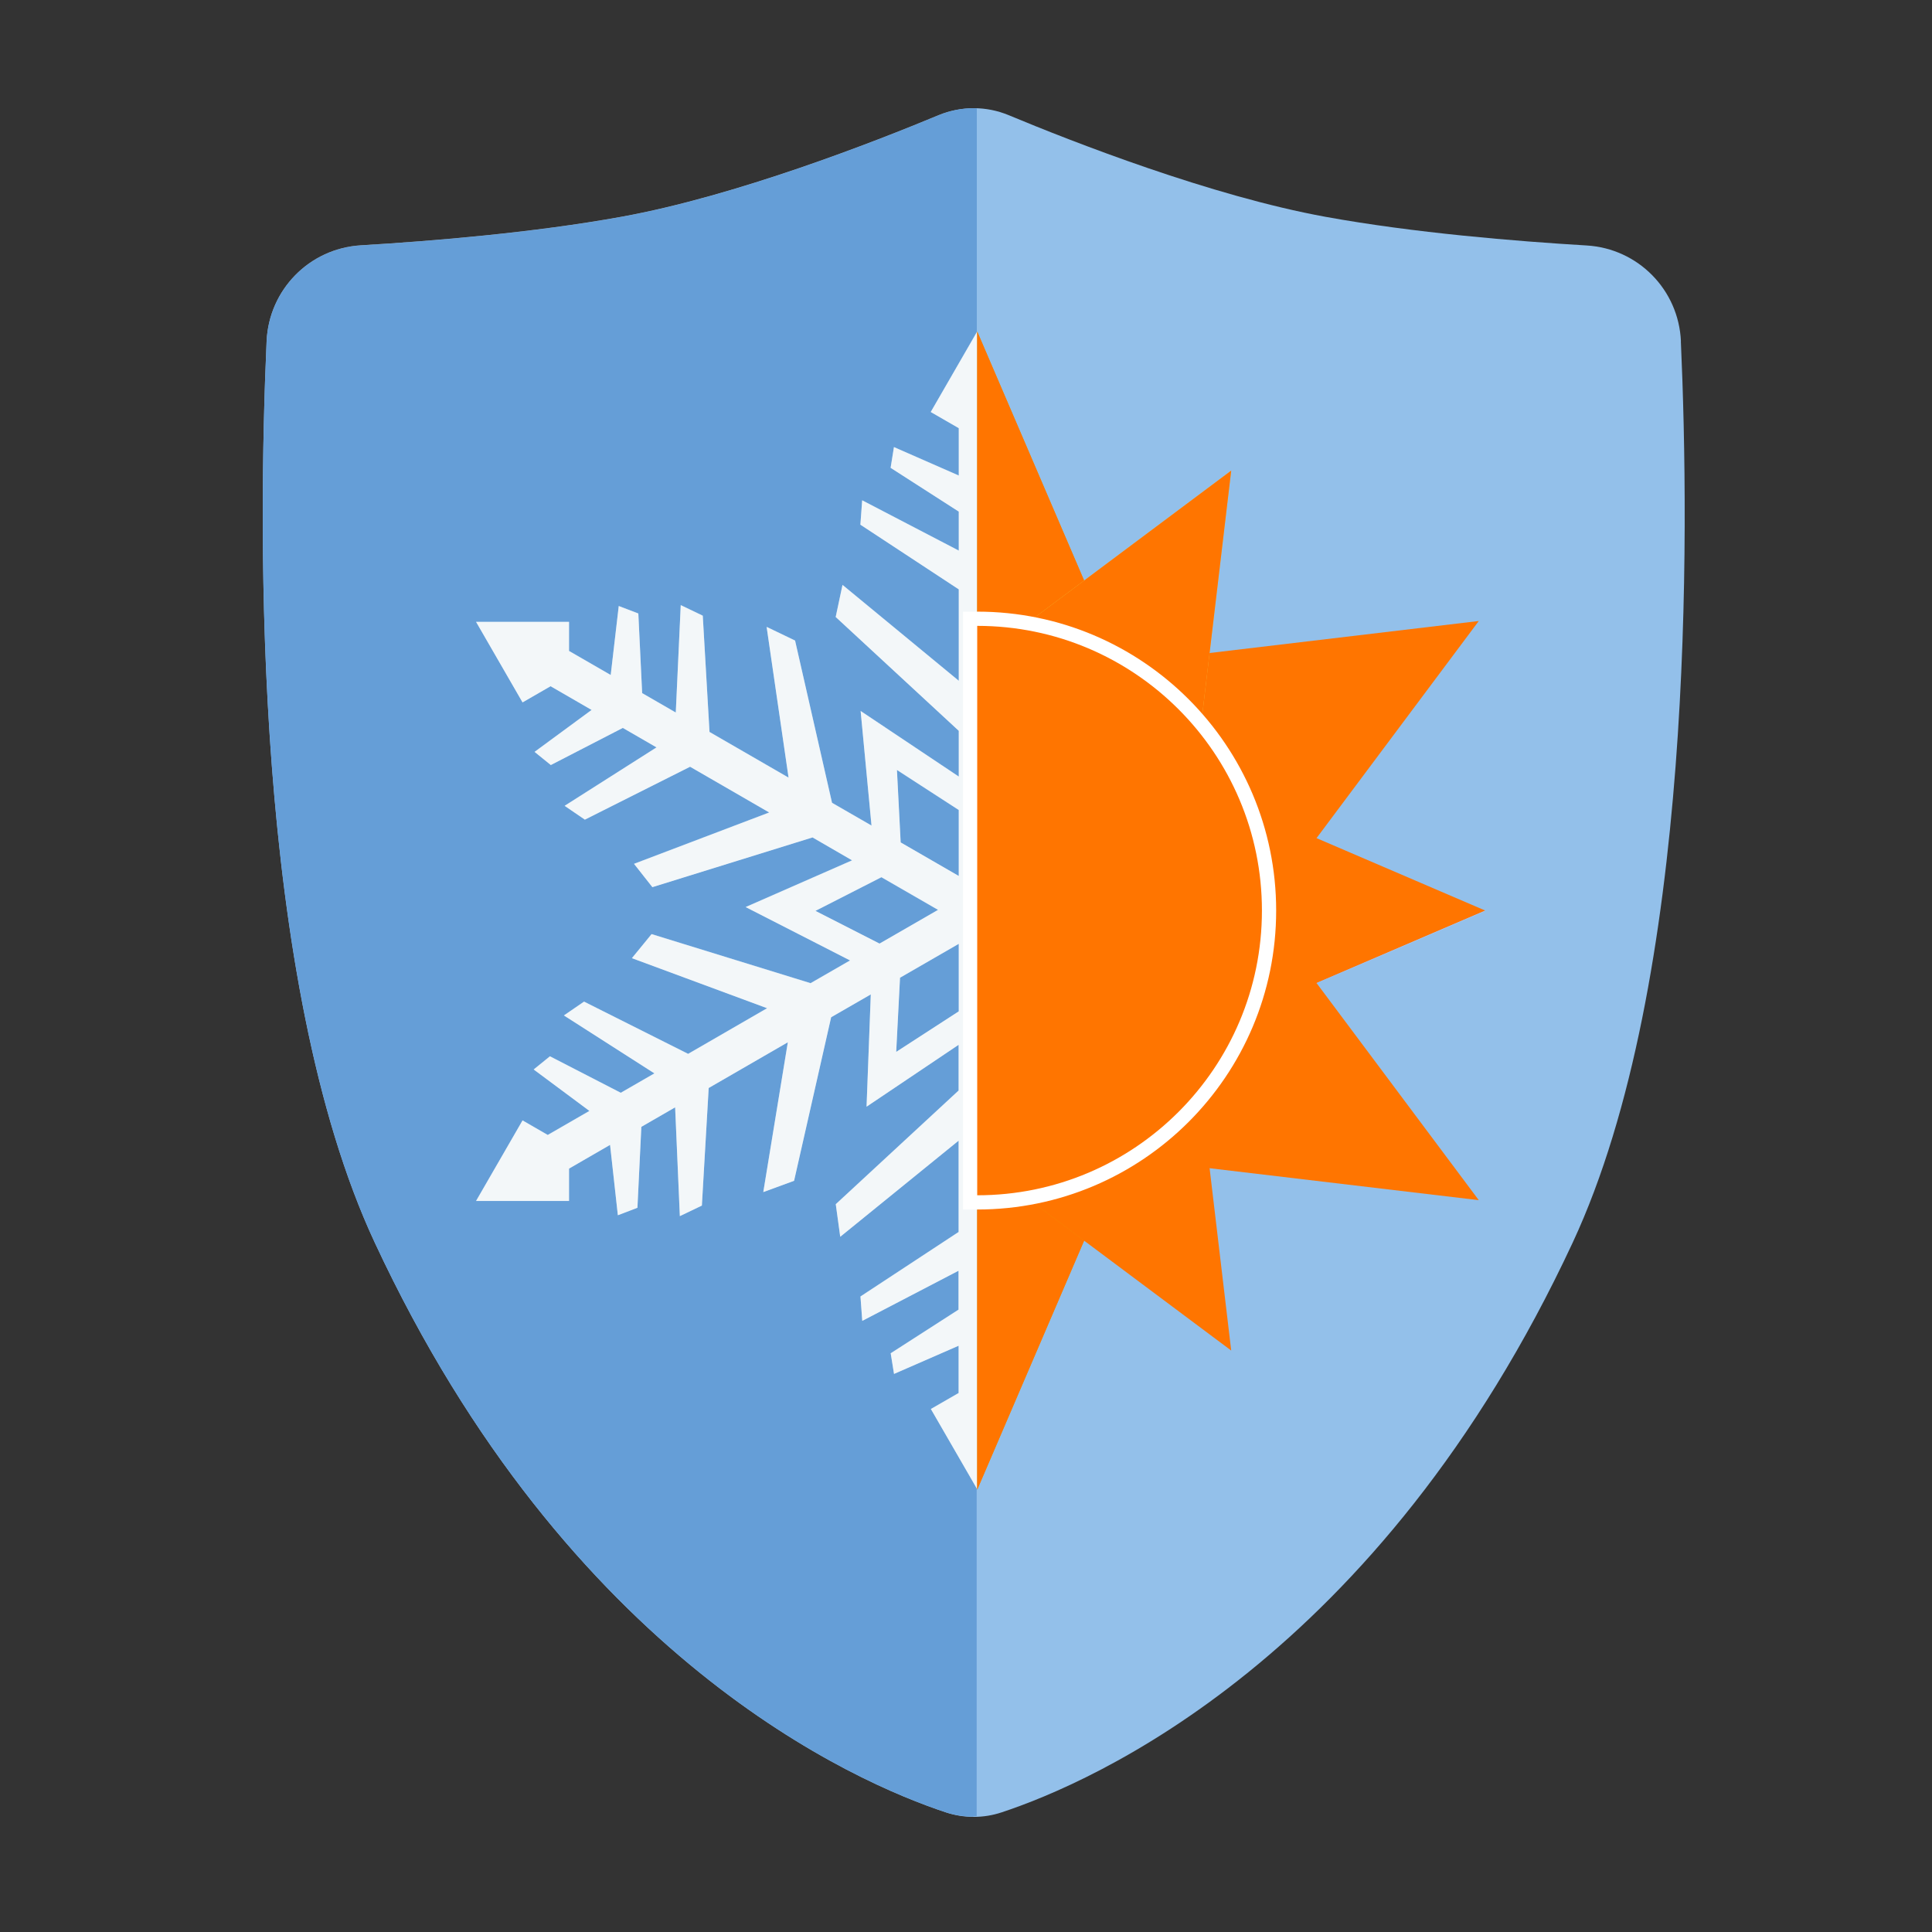 <svg xmlns="http://www.w3.org/2000/svg" width="125" height="125" viewBox="0 0 125 125" fill="none"><rect x="0" y="0" width="125" height="125" fill="#333333" stroke="none"/><path d="M108.756 22.079C108.609 18.752 105.986 16.081 102.658 15.882C98.069 15.608 91.477 15.067 85.778 14.031C78.366 12.685 69.366 9.163 65.255 7.449C63.81 6.85 62.201 6.85 60.756 7.449C56.639 9.158 47.64 12.68 40.228 14.031C34.529 15.067 27.937 15.608 23.348 15.882C20.02 16.081 17.402 18.752 17.25 22.079C16.692 34.507 16.377 63.509 24.241 80.383C36.784 107.314 55.383 115.342 61.197 117.26C62.37 117.649 63.636 117.649 64.803 117.26C70.618 115.342 89.216 107.314 101.759 80.383C109.618 63.509 109.308 34.507 108.751 22.079H108.756Z" fill="#93C0EA"></path><path fill-rule="evenodd" clip-rule="evenodd" d="M17.003 33.886C16.992 29.223 17.113 25.144 17.25 22.069C17.402 18.741 20.02 16.071 23.348 15.871C27.937 15.598 34.529 15.056 40.227 14.021C47.64 12.675 56.639 9.153 60.755 7.439C61.208 7.25 61.681 7.129 62.154 7.06C61.675 7.129 61.208 7.26 60.755 7.449C56.639 9.158 47.64 12.68 40.227 14.031C34.529 15.067 27.937 15.608 23.348 15.882C20.02 16.081 17.402 18.752 17.25 22.079C17.113 25.149 16.992 29.229 17.003 33.886Z" fill="url(#paint0_radial_2002_417)"></path><path d="M62.979 117.534C62.375 117.534 61.775 117.444 61.197 117.255C55.383 115.336 36.784 107.309 24.241 80.378C18.322 67.672 17.039 48.096 17.003 33.886C16.992 29.229 17.113 25.149 17.25 22.079C17.402 18.752 20.02 16.081 23.348 15.881C27.937 15.608 34.529 15.067 40.227 14.031C47.64 12.685 56.639 9.163 60.755 7.449C61.208 7.26 61.681 7.134 62.154 7.06C62.427 7.024 62.706 7.003 62.984 7.003C63.058 7.003 63.132 7.003 63.2 7.008V21.48L60.219 26.648L62.033 27.694V30.758L57.838 28.919L57.622 30.259L62.033 33.092V35.616L55.782 32.362L55.667 33.939L62.033 38.123V44.037L54.51 37.834L54.069 39.911L62.033 47.276V50.235L55.683 45.993L56.387 53.405L53.832 51.933L51.44 41.435L49.6 40.552L51.02 50.303L45.905 47.349L45.469 39.827L44.044 39.143L43.723 46.093L41.547 44.836L41.3 39.684L40.033 39.201L39.513 43.664L36.816 42.108V40.226H30.802L33.809 45.436L35.622 44.389L38.277 45.924L34.587 48.637L35.638 49.489L40.296 47.086L42.477 48.348L36.532 52.128L37.841 53.021L44.648 49.599L49.769 52.559L41.021 55.881L42.209 57.39L52.571 54.172L55.131 55.655L48.244 58.678L54.999 62.131L52.444 63.603L42.157 60.428L40.885 61.984L49.632 65.222L44.522 68.177L37.788 64.797L36.485 65.69L42.341 69.438L40.164 70.695L35.58 68.335L34.529 69.186L38.135 71.867L35.438 73.423L33.809 72.482L30.802 77.692H36.816V75.6L39.471 74.064L39.975 78.617L41.242 78.133L41.494 72.897L43.681 71.636L43.986 78.675L45.411 77.991L45.852 70.385L50.972 67.425L49.385 77.119L51.377 76.388L53.774 65.806L56.34 64.329L56.066 71.594L62.022 67.588V70.548L54.074 77.902L54.363 80.01L62.022 73.791V79.7L55.672 83.874L55.788 85.451L62.017 82.207V84.725L57.628 87.548L57.843 88.884L62.022 87.059V90.119L60.225 91.155L63.19 96.291V117.507C63.116 117.513 63.042 117.513 62.969 117.513L62.979 117.534ZM57.98 68.061L58.227 63.262L62.028 61.069V65.438L57.98 68.061ZM56.902 61.059L52.749 58.941L57.023 56.759L60.687 58.872L56.902 61.054V61.059ZM62.028 56.68L58.269 54.509L58.027 49.82L62.028 52.411V56.675V56.68Z" fill="#659ED7"></path><path d="M57.985 68.056L58.232 63.257L62.033 61.064V65.433L57.985 68.056ZM52.755 58.935L57.029 56.754L60.693 58.867L56.908 61.049L52.755 58.93V58.935ZM62.033 52.411V56.675L58.274 54.504L58.033 49.815L62.033 52.406V52.411ZM60.235 91.176L63.226 96.354V21.448L60.219 26.658L62.033 27.704V30.769L57.838 28.929L57.623 30.27L62.033 33.103V35.626L55.783 32.372L55.667 33.949L62.033 38.134V44.048L54.511 37.845L54.069 39.921L62.033 47.286V50.246L55.683 46.003L56.387 53.416L53.832 51.944L51.441 41.446L49.601 40.562L51.02 50.314L45.905 47.36L45.469 39.837L44.044 39.154L43.723 46.103L41.547 44.847L41.3 39.695L40.033 39.212L39.513 43.675L36.816 42.119V40.237H30.802L33.809 45.446L35.623 44.4L38.277 45.935L34.587 48.648L35.638 49.499L40.296 47.097L42.477 48.358L36.532 52.138L37.841 53.032L44.649 49.61L49.769 52.569L41.021 55.892L42.209 57.4L52.571 54.183L55.131 55.666L48.244 58.688L54.999 62.142L52.444 63.614L42.157 60.439L40.885 61.995L49.632 65.233L44.522 68.187L37.788 64.807L36.485 65.701L42.341 69.449L40.164 70.705L35.581 68.345L34.529 69.197L38.135 71.878L35.439 73.434L33.809 72.493L30.802 77.702H36.816V75.61L39.471 74.075L39.975 78.628L41.242 78.144L41.495 72.908L43.681 71.646L43.986 78.685L45.411 78.002L45.852 70.395L50.973 67.436L49.385 77.129L51.377 76.399L53.775 65.817L56.34 64.339L56.066 71.604L62.023 67.599V70.558L54.074 77.913L54.363 80.021L62.023 73.802V79.71L55.672 83.884L55.788 85.462L62.017 82.218V84.736L57.628 87.559L57.843 88.894L62.023 87.07V90.13L60.225 91.165L60.235 91.176Z" fill="#F3F7F9"></path><path d="M63.226 21.448V42.97H72.463L63.226 21.448Z" fill="#E99C00"></path><path d="M63.226 74.864V96.385L72.463 74.864H63.226Z" fill="#E99C00"></path><path d="M81.657 58.888L77.036 66.889L72.421 74.89L95.677 77.65L81.657 58.888Z" fill="#FF7500"></path><path d="M72.421 42.944L77.036 50.94L81.657 58.941L95.677 40.179L72.421 42.944Z" fill="#FF7500"></path><path fill-rule="evenodd" clip-rule="evenodd" d="M63.226 96.385V75.1L70.144 80.268L63.226 96.385Z" fill="#FF7500"></path><path fill-rule="evenodd" clip-rule="evenodd" d="M63.584 42.97H63.226V42.765L63.584 42.97ZM63.226 42.734V21.448L70.144 37.561L63.226 42.728V42.734Z" fill="#FF7500"></path><path d="M63.2 42.749L70.223 46.797L77.241 50.85L79.659 30.448L63.2 42.749Z" fill="#F5C242"></path><path d="M77.241 66.978L70.223 71.031L63.2 75.084L79.659 87.38L77.241 66.978Z" fill="#FF7500"></path><path d="M77.215 50.808V67.02L96.097 58.914L77.215 50.808Z" fill="#FF7500"></path><path fill-rule="evenodd" clip-rule="evenodd" d="M77.215 50.84L70.223 46.797L63.227 42.76L63.2 42.749L79.659 30.448L78.261 42.245L77.241 50.824L77.215 50.808V50.84Z" fill="#FF7500"></path><path fill-rule="evenodd" clip-rule="evenodd" d="M85.195 63.619L85.179 63.603L96.066 58.93L96.098 58.941L85.195 63.619Z" fill="url(#paint1_linear_2002_417)"></path><path d="M63.226 40.033C73.653 40.033 82.107 48.488 82.107 58.914C82.107 69.341 73.653 77.795 63.226 77.795H62.765V40.033H63.226Z" fill="#FF7500" stroke="white" stroke-width="0.921"></path><defs><radialGradient id="paint0_radial_2002_417" cx="0" cy="0" r="1" gradientUnits="userSpaceOnUse" gradientTransform="translate(-184.633 154.23) scale(637.692 637.685)"><stop stop-color="#D1E5FF"></stop><stop offset="1" stop-color="#B3C4DA"></stop></radialGradient><linearGradient id="paint1_linear_2002_417" x1="90.178" y1="59.13" x2="75.543" y2="58.919" gradientUnits="userSpaceOnUse"><stop stop-color="#B0CAFF"></stop><stop offset="1" stop-color="#7FA5FF"></stop></linearGradient></defs></svg>